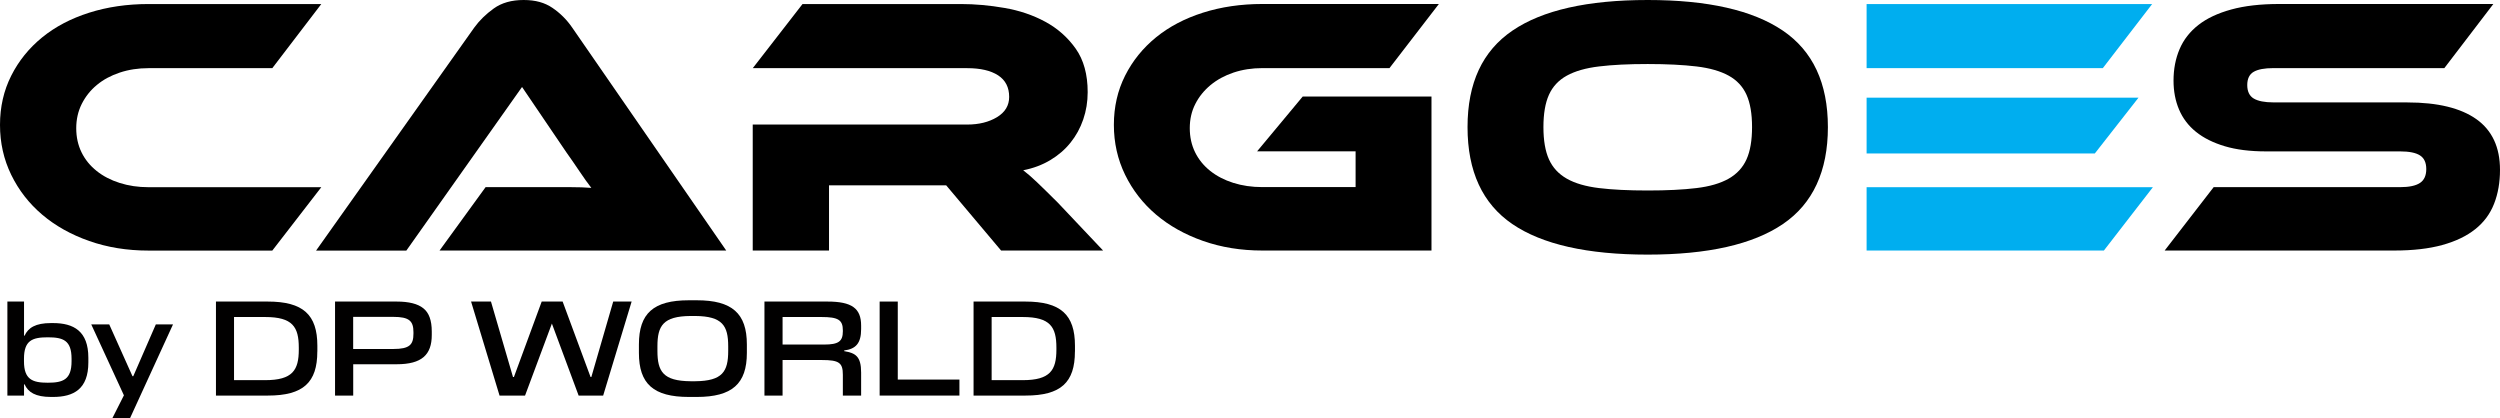 <?xml version="1.0" encoding="UTF-8"?><svg id="Layer_1" xmlns="http://www.w3.org/2000/svg" viewBox="0 0 507.62 84.96"><defs><style>.cls-1{fill:#010000;}.cls-2{fill:#00aeef;}</style></defs><path d="M65.24,38.01l-9.95,12.87H30.15c-4.34,0-8.35-.65-12.05-1.95-3.69-1.3-6.87-3.08-9.54-5.35-2.67-2.27-4.76-4.96-6.28-8.08-1.52-3.12-2.28-6.5-2.28-10.14s.76-6.97,2.28-9.99c1.52-3.02,3.62-5.61,6.28-7.78,2.67-2.17,5.85-3.84,9.54-5.01,3.69-1.17,7.71-1.76,12.05-1.76h35.09l-9.95,13.02H30.15c-2.09,0-4.04,.3-5.84,.9-1.8,.6-3.34,1.43-4.64,2.51-1.3,1.07-2.32,2.36-3.07,3.85-.75,1.5-1.12,3.14-1.12,4.94s.36,3.43,1.08,4.9c.72,1.47,1.75,2.73,3.07,3.78,1.32,1.05,2.88,1.86,4.68,2.43,1.8,.57,3.74,.86,5.84,.86h35.09Z"/><path d="M89.25,50.87l9.35-12.87h17.24c1.62,0,3.03,.05,4.23,.15-.7-.9-1.51-2.03-2.43-3.4-.92-1.37-1.81-2.66-2.66-3.85l-8.98-13.24-23.49,33.22h-18.33L96.29,5.61c1.05-1.45,2.37-2.74,3.97-3.89,1.6-1.15,3.62-1.72,6.06-1.72s4.3,.54,5.87,1.61c1.57,1.07,2.91,2.41,4,4l31.27,45.26h-58.21Z"/><path d="M223.99,50.87h-20.72l-11.15-13.24h-23.79v13.24h-15.49V25.29h43.54c2.39,0,4.41-.5,6.06-1.5,1.65-1,2.47-2.37,2.47-4.11,0-1.95-.75-3.4-2.24-4.38-1.5-.97-3.59-1.46-6.28-1.46h-43.54L162.95,.82h32.17c2.84,0,5.79,.26,8.83,.79,3.04,.52,5.81,1.46,8.3,2.81,2.49,1.35,4.55,3.17,6.17,5.46,1.62,2.29,2.43,5.24,2.43,8.83,0,1.95-.3,3.79-.9,5.54-.6,1.75-1.46,3.32-2.58,4.71-1.12,1.4-2.49,2.58-4.11,3.55-1.62,.97-3.45,1.66-5.5,2.06,.85,.65,1.8,1.47,2.84,2.47,1.05,1,2.44,2.37,4.19,4.11l9.2,9.73Z"/><path d="M264.52,19.6h26.14v31.27h-34.34c-4.34,0-8.35-.65-12.05-1.95-3.69-1.3-6.87-3.08-9.54-5.35-2.67-2.27-4.76-4.96-6.28-8.08-1.52-3.12-2.28-6.5-2.28-10.14s.76-6.97,2.28-9.99c1.52-3.02,3.62-5.61,6.28-7.78,2.67-2.17,5.85-3.84,9.54-5.01,3.69-1.17,7.71-1.76,12.05-1.76h35.84l-10.03,13.02h-25.81c-2.09,0-4.04,.3-5.84,.9-1.8,.6-3.35,1.45-4.68,2.54-1.32,1.1-2.36,2.38-3.1,3.85-.75,1.47-1.12,3.1-1.12,4.9s.36,3.43,1.08,4.9c.72,1.47,1.75,2.73,3.07,3.78,1.32,1.05,2.88,1.86,4.68,2.43,1.8,.57,3.77,.86,5.91,.86h18.93v-7.26h-20l9.28-11.15Z"/><path d="M334.57,0c12.17,0,21.31,2.07,27.42,6.21,6.11,4.14,9.16,10.67,9.16,19.6s-3.04,15.54-9.13,19.68c-6.09,4.14-15.24,6.21-27.46,6.21s-21.43-2.07-27.49-6.21c-6.06-4.14-9.09-10.7-9.09-19.68s3.04-15.46,9.13-19.6c6.08-4.14,15.24-6.21,27.46-6.21Zm0,38.68c3.89,0,7.18-.16,9.88-.49,2.69-.32,4.87-.96,6.55-1.91,1.67-.95,2.88-2.26,3.63-3.93,.75-1.67,1.12-3.85,1.12-6.55s-.37-4.87-1.12-6.55c-.75-1.67-1.96-2.97-3.63-3.89-1.67-.92-3.85-1.55-6.55-1.87-2.69-.32-5.99-.49-9.88-.49s-7.18,.16-9.88,.49c-2.69,.32-4.88,.95-6.55,1.87-1.67,.92-2.88,2.22-3.63,3.89-.75,1.67-1.12,3.85-1.12,6.55s.37,4.88,1.12,6.55c.75,1.67,1.96,2.98,3.63,3.93,1.67,.95,3.85,1.58,6.55,1.91,2.69,.33,5.99,.49,9.88,.49Z"/><path d="M488.84,20.8c6.13,0,10.8,1.14,13.99,3.4,3.19,2.27,4.79,5.7,4.79,10.29,0,2.54-.4,4.84-1.2,6.88-.8,2.05-2.07,3.77-3.82,5.16-1.75,1.4-3.98,2.47-6.7,3.22-2.72,.75-5.97,1.12-9.76,1.12h-46.61l9.95-12.87h37.86c1.84,0,3.19-.29,4.04-.86,.85-.57,1.27-1.51,1.27-2.81s-.42-2.22-1.27-2.77c-.85-.55-2.2-.82-4.04-.82h-27.23c-3.24,0-6.04-.35-8.38-1.05-2.34-.7-4.29-1.67-5.84-2.92-1.55-1.25-2.69-2.76-3.44-4.53-.75-1.77-1.12-3.73-1.12-5.87,0-2.34,.41-4.48,1.23-6.4,.82-1.92,2.09-3.55,3.82-4.9,1.72-1.35,3.94-2.39,6.66-3.14,2.72-.75,5.97-1.12,9.76-1.12h43.47l-9.95,13.02h-34.71c-1.8,0-3.13,.25-4,.75-.87,.5-1.31,1.4-1.31,2.69s.44,2.21,1.31,2.73c.87,.52,2.21,.79,4,.79h27.23Z"/><g><polygon class="cls-2" points="379.01 38.01 379.01 50.87 427.19 50.87 437.14 38.01 394.57 38.01 379.01 38.01"/><polygon class="cls-2" points="379.01 19.83 379.01 31.16 425.35 31.16 434.22 19.83 379.01 19.83"/><polygon class="cls-2" points="394.57 13.84 426.97 13.84 436.99 .82 379.01 .82 379.01 13.84 394.57 13.84"/></g><g><path class="cls-1" d="M1.5,80.32v-19.09h3.38v6.93h.11c.74-1.61,2.21-2.56,5.37-2.56h.41c4.2,0,7.17,1.64,7.17,7.04v.95c0,5.4-2.97,7.01-7.17,7.01h-.41c-3.16,0-4.64-.95-5.37-2.56h-.11v2.29H1.5Zm13.03-6.98v-.49c0-3.74-1.69-4.36-4.83-4.36s-4.83,.63-4.83,4.36v.52c0,3.68,1.72,4.34,4.83,4.34s4.83-.63,4.83-4.36Z"/><path class="cls-1" d="M26.39,84.96h-3.6l2.37-4.69-6.63-14.4h3.65l4.72,10.52h.16l4.58-10.52h3.49l-8.75,19.09Z"/><path class="cls-1" d="M64.43,71.38c0,6.27-2.84,8.94-10.03,8.94h-10.55v-19.09h10.5c7.2,0,10.09,2.67,10.09,8.97v1.17Zm-16.91-7.01v12.82h6.33c5.56,0,6.82-2.04,6.82-6.19v-.41c0-4.2-1.25-6.22-6.82-6.22h-6.33Z"/><path class="cls-1" d="M71.71,80.32h-3.68v-19.09h12.52c2.48,0,4.28,.46,5.4,1.36,1.15,.9,1.72,2.45,1.72,4.72v.71c0,4.01-2.02,5.94-7.12,5.94h-8.83v6.35Zm0-15.98v6.52h8.18c3.27,0,4.06-.87,4.06-3.11v-.3c0-2.29-.87-3.11-4.09-3.11h-8.15Z"/><path class="cls-1" d="M122.48,80.32h-4.99l-5.43-14.62-5.45,14.62h-5.18l-5.78-19.09h4.04l4.47,15.32h.19l5.64-15.32h4.25l5.67,15.32h.16l4.44-15.32h3.74l-5.78,19.09Z"/><path class="cls-1" d="M139.87,80.6c-7.2,0-10.14-2.67-10.14-8.94v-1.72c0-6.3,2.94-8.97,10.14-8.97h1.61c7.17,0,10.17,2.67,10.17,8.97v1.72c0,6.27-3,8.94-10.17,8.94h-1.61Zm1.31-3.19c5.54-.05,6.68-1.99,6.68-6.16v-.93c0-4.17-1.15-6.11-6.68-6.16h-.98c-5.56,.05-6.71,1.99-6.71,6.16v.93c0,4.17,1.15,6.11,6.71,6.16h.98Z"/><path class="cls-1" d="M158.9,80.32h-3.68v-19.09h12.79c4.94,0,6.84,1.36,6.84,4.88v.71c0,2.86-1.06,4.04-3.44,4.34v.14c2.29,.38,3.44,1.04,3.44,4.34v4.69h-3.71v-4.23c0-2.45-.76-3-4.28-3h-7.96v7.23Zm0-15.95v5.59h8.45c2.92,0,3.79-.65,3.79-2.7v-.16c0-2.15-.95-2.73-4.34-2.73h-7.91Z"/><path class="cls-1" d="M194.81,80.32h-16.2v-19.09h3.68v15.84h12.52v3.24Z"/><path class="cls-1" d="M218.26,71.38c0,6.27-2.84,8.94-10.03,8.94h-10.55v-19.09h10.5c7.2,0,10.09,2.67,10.09,8.97v1.17Zm-16.91-7.01v12.82h6.33c5.56,0,6.82-2.04,6.82-6.19v-.41c0-4.2-1.25-6.22-6.82-6.22h-6.33Z"/></g></svg>